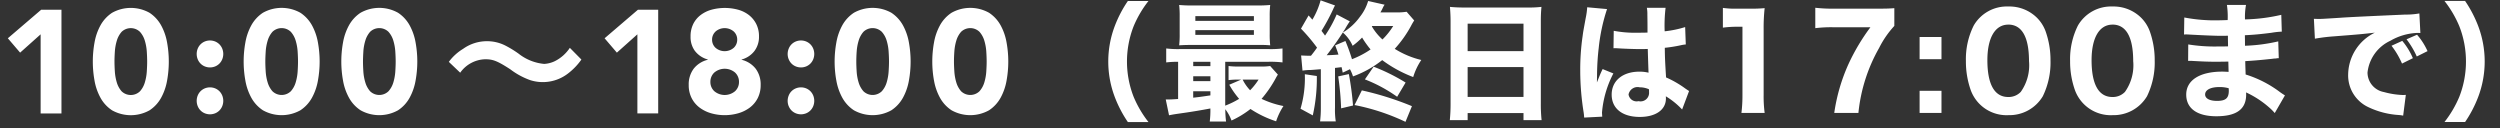 <svg xmlns="http://www.w3.org/2000/svg" width="273" height="14" viewBox="0 0 273 14">
  <rect x="0" y="0" width="273" height="14" fill="#333333" stroke="none"/>
  <defs>
    <style>
      .cls-1 {
        fill: #fff;
        fill-rule: evenodd;
      }
    </style>
  </defs>
  <g id="header_time">
    <path id="_10:00_18:00_最終日は17:00まで_" data-name="10:00〜18:00（最終日は17:00まで）" class="cls-1" d="M70.44,995.388h2.272V984.06H70.5l-3.644,3.12,1.341,1.568,2.24-2v8.64Zm5.877-3.616a6.039,6.039,0,0,0,.647,1.888,3.875,3.875,0,0,0,1.27,1.384,4.191,4.191,0,0,0,4.1,0,3.878,3.878,0,0,0,1.27-1.384,6.059,6.059,0,0,0,.647-1.888,11.652,11.652,0,0,0,0-4.1,6.077,6.077,0,0,0-.647-1.888,3.9,3.9,0,0,0-1.27-1.384,4.191,4.191,0,0,0-4.1,0,3.892,3.892,0,0,0-1.27,1.384,6.056,6.056,0,0,0-.647,1.888A11.645,11.645,0,0,0,76.317,991.772Zm2.224-3.12a5.3,5.3,0,0,1,.213-1.2,2.561,2.561,0,0,1,.528-0.976,1.444,1.444,0,0,1,2,0,2.508,2.508,0,0,1,.536.976,5.317,5.317,0,0,1,.213,1.2c0.026,0.416.039,0.774,0.039,1.072s-0.013.656-.039,1.072a5.317,5.317,0,0,1-.213,1.2,2.5,2.5,0,0,1-.536.976,1.444,1.444,0,0,1-2,0A2.554,2.554,0,0,1,78.754,992a5.3,5.3,0,0,1-.213-1.2q-0.039-.624-0.039-1.072C78.5,989.426,78.515,989.068,78.541,988.652Zm9.048,5.936a1.415,1.415,0,0,0,.308.472,1.385,1.385,0,0,0,.465.312,1.5,1.5,0,0,0,1.136,0,1.39,1.39,0,0,0,.465-0.312,1.423,1.423,0,0,0,.308-0.472,1.558,1.558,0,0,0,0-1.152,1.444,1.444,0,0,0-.308-0.472,1.42,1.42,0,0,0-.465-0.312,1.5,1.5,0,0,0-1.136,0,1.415,1.415,0,0,0-.465.312,1.435,1.435,0,0,0-.308.472A1.558,1.558,0,0,0,87.589,994.588Zm0-5.12a1.415,1.415,0,0,0,.308.472,1.385,1.385,0,0,0,.465.312,1.5,1.5,0,0,0,1.136,0,1.39,1.39,0,0,0,.465-0.312,1.423,1.423,0,0,0,.308-0.472,1.558,1.558,0,0,0,0-1.152,1.444,1.444,0,0,0-.308-0.472,1.42,1.42,0,0,0-.465-0.312,1.5,1.5,0,0,0-1.136,0,1.415,1.415,0,0,0-.465.312,1.435,1.435,0,0,0-.308.472A1.558,1.558,0,0,0,87.589,989.468Zm5.2,2.3a6.041,6.041,0,0,0,.647,1.888,3.876,3.876,0,0,0,1.27,1.384,4.191,4.191,0,0,0,4.1,0,3.88,3.88,0,0,0,1.27-1.384,6.057,6.057,0,0,0,.647-1.888,11.677,11.677,0,0,0,0-4.1,6.074,6.074,0,0,0-.647-1.888,3.9,3.9,0,0,0-1.27-1.384,4.191,4.191,0,0,0-4.1,0,3.893,3.893,0,0,0-1.27,1.384,6.059,6.059,0,0,0-.647,1.888A11.652,11.652,0,0,0,92.79,991.772Zm2.224-3.12a5.289,5.289,0,0,1,.213-1.2,2.561,2.561,0,0,1,.529-0.976,1.445,1.445,0,0,1,2,0,2.508,2.508,0,0,1,.536.976,5.317,5.317,0,0,1,.213,1.2c0.026,0.416.039,0.774,0.039,1.072s-0.013.656-.039,1.072a5.317,5.317,0,0,1-.213,1.2,2.5,2.5,0,0,1-.536.976,1.445,1.445,0,0,1-2,0A2.554,2.554,0,0,1,95.227,992a5.289,5.289,0,0,1-.213-1.2q-0.04-.624-0.04-1.072C94.974,989.426,94.988,989.068,95.014,988.652Zm8.44,3.12a6.031,6.031,0,0,0,.647,1.888,3.869,3.869,0,0,0,1.27,1.384,4.19,4.19,0,0,0,4.1,0,3.869,3.869,0,0,0,1.27-1.384,6.057,6.057,0,0,0,.647-1.888,11.614,11.614,0,0,0,0-4.1,6.074,6.074,0,0,0-.647-1.888,3.886,3.886,0,0,0-1.27-1.384,4.19,4.19,0,0,0-4.1,0,3.886,3.886,0,0,0-1.27,1.384,6.049,6.049,0,0,0-.647,1.888A11.677,11.677,0,0,0,103.454,991.772Zm2.224-3.12a5.273,5.273,0,0,1,.213-1.2,2.562,2.562,0,0,1,.529-0.976,1.444,1.444,0,0,1,2,0,2.509,2.509,0,0,1,.537.976,5.385,5.385,0,0,1,.213,1.2c0.026,0.416.039,0.774,0.039,1.072s-0.013.656-.039,1.072a5.385,5.385,0,0,1-.213,1.2,2.5,2.5,0,0,1-.537.976,1.444,1.444,0,0,1-2,0,2.554,2.554,0,0,1-.529-0.976,5.273,5.273,0,0,1-.213-1.2q-0.039-.624-0.039-1.072C105.639,989.426,105.652,989.068,105.678,988.652Zm10.577,2.291A3.462,3.462,0,0,1,119,989.471c0.836,0,1.325.192,2.712,1.088a8.037,8.037,0,0,0,2.161,1.183,4.5,4.5,0,0,0,4.116-.687,6.957,6.957,0,0,0,1.5-1.552l-1.262-1.279a4.251,4.251,0,0,1-1.64,1.455,3.079,3.079,0,0,1-1.167.3,5.3,5.3,0,0,1-2.791-1.12,11.35,11.35,0,0,0-1.435-.879,4.372,4.372,0,0,0-2.034-.48,4.447,4.447,0,0,0-2.586.832,5.454,5.454,0,0,0-1.562,1.423Zm19.349,4.445h2.272V984.06h-2.209l-3.644,3.12,1.341,1.568,2.24-2v8.64Zm6.287-6.816a2.649,2.649,0,0,0,1.4.928v0.032a2.767,2.767,0,0,0-1.546.984,2.852,2.852,0,0,0-.536,1.768,3.093,3.093,0,0,0,.323,1.44,2.992,2.992,0,0,0,.868,1.032,3.885,3.885,0,0,0,1.254.616,5.391,5.391,0,0,0,2.966,0,3.885,3.885,0,0,0,1.254-.616,2.992,2.992,0,0,0,.868-1.032,3.093,3.093,0,0,0,.323-1.44,2.859,2.859,0,0,0-.536-1.768,2.767,2.767,0,0,0-1.546-.984V989.5a2.649,2.649,0,0,0,1.4-.928,2.548,2.548,0,0,0,.5-1.584,2.959,2.959,0,0,0-.3-1.368,2.9,2.9,0,0,0-.8-0.976,3.444,3.444,0,0,0-1.184-.584,5.579,5.579,0,0,0-2.9,0,3.506,3.506,0,0,0-1.191.584,2.773,2.773,0,0,0-.805.976,3.023,3.023,0,0,0-.292,1.368A2.548,2.548,0,0,0,141.891,988.572Zm2.248-2.128a1.526,1.526,0,0,1,1.988,0,1.187,1.187,0,0,1,.378.88,1.2,1.2,0,0,1-.378.9,1.526,1.526,0,0,1-1.988,0,1.2,1.2,0,0,1-.379-0.9A1.188,1.188,0,0,1,144.139,986.444ZM144,990.924a1.759,1.759,0,0,1,2.272,0,1.377,1.377,0,0,1,.426,1.024,1.356,1.356,0,0,1-.426,1.008,1.759,1.759,0,0,1-2.272,0,1.356,1.356,0,0,1-.426-1.008A1.377,1.377,0,0,1,144,990.924Zm8.125,3.664a1.417,1.417,0,0,0,.307.472,1.393,1.393,0,0,0,.466.312,1.5,1.5,0,0,0,1.136,0,1.4,1.4,0,0,0,.465-0.312,1.435,1.435,0,0,0,.308-0.472,1.563,1.563,0,0,0,0-1.152,1.456,1.456,0,0,0-.308-0.472,1.43,1.43,0,0,0-.465-0.312,1.5,1.5,0,0,0-1.136,0,1.4,1.4,0,0,0-.773.784A1.55,1.55,0,0,0,152.122,994.588Zm0-5.12a1.417,1.417,0,0,0,.307.472,1.393,1.393,0,0,0,.466.312,1.5,1.5,0,0,0,1.136,0,1.4,1.4,0,0,0,.465-0.312,1.435,1.435,0,0,0,.308-0.472,1.563,1.563,0,0,0,0-1.152,1.456,1.456,0,0,0-.308-0.472,1.43,1.43,0,0,0-.465-0.312,1.5,1.5,0,0,0-1.136,0,1.4,1.4,0,0,0-.773.784A1.55,1.55,0,0,0,152.122,989.468Zm5.2,2.3a6.03,6.03,0,0,0,.646,1.888,3.887,3.887,0,0,0,1.27,1.384,4.192,4.192,0,0,0,4.1,0,3.878,3.878,0,0,0,1.27-1.384,6.057,6.057,0,0,0,.647-1.888,11.677,11.677,0,0,0,0-4.1,6.074,6.074,0,0,0-.647-1.888,3.9,3.9,0,0,0-1.27-1.384,4.192,4.192,0,0,0-4.1,0,3.9,3.9,0,0,0-1.27,1.384,6.048,6.048,0,0,0-.646,1.888A11.614,11.614,0,0,0,157.323,991.772Zm2.224-3.12a5.273,5.273,0,0,1,.213-1.2,2.574,2.574,0,0,1,.528-0.976,1.445,1.445,0,0,1,2,0,2.509,2.509,0,0,1,.537.976,5.327,5.327,0,0,1,.212,1.2c0.027,0.416.04,0.774,0.04,1.072s-0.013.656-.04,1.072a5.327,5.327,0,0,1-.212,1.2,2.5,2.5,0,0,1-.537.976,1.445,1.445,0,0,1-2,0A2.566,2.566,0,0,1,159.76,992a5.273,5.273,0,0,1-.213-1.2q-0.039-.624-0.039-1.072C159.508,989.426,159.521,989.068,159.547,988.652Zm8.44,3.12a6.057,6.057,0,0,0,.647,1.888,3.869,3.869,0,0,0,1.27,1.384,4.192,4.192,0,0,0,4.1,0,3.887,3.887,0,0,0,1.27-1.384,6.055,6.055,0,0,0,.646-1.888,11.614,11.614,0,0,0,0-4.1,6.073,6.073,0,0,0-.646-1.888,3.9,3.9,0,0,0-1.27-1.384,4.192,4.192,0,0,0-4.1,0,3.886,3.886,0,0,0-1.27,1.384,6.074,6.074,0,0,0-.647,1.888A11.677,11.677,0,0,0,167.987,991.772Zm2.225-3.12a5.327,5.327,0,0,1,.212-1.2,2.562,2.562,0,0,1,.529-0.976,1.445,1.445,0,0,1,2,0,2.521,2.521,0,0,1,.536.976,5.273,5.273,0,0,1,.213,1.2c0.026,0.416.039,0.774,0.039,1.072s-0.013.656-.039,1.072a5.273,5.273,0,0,1-.213,1.2,2.513,2.513,0,0,1-.536.976,1.445,1.445,0,0,1-2,0,2.554,2.554,0,0,1-.529-0.976,5.327,5.327,0,0,1-.212-1.2q-0.04-.624-0.04-1.072C170.172,989.426,170.185,989.068,170.212,988.652Zm21.2,7.681a11.844,11.844,0,0,1-1.616-2.745,10.572,10.572,0,0,1,0-7.731,11.824,11.824,0,0,1,1.616-2.745h-2.251a13.057,13.057,0,0,0-1.422,2.717,10.916,10.916,0,0,0,0,7.787,13.081,13.081,0,0,0,1.422,2.717h2.251Zm3.24-2.521c-0.525.042-.884,0.056-1.146,0.056H193.3l0.359,1.723c0.511-.1.511-0.1,1.671-0.266,0.883-.126,1.8-0.28,2.844-0.476a10.145,10.145,0,0,1-.069,1.428h1.782a10.33,10.33,0,0,1-.083-1.344,4.613,4.613,0,0,1,.677,1.232,10.2,10.2,0,0,0,2.071-1.26,11.57,11.57,0,0,0,2.8,1.344,7.193,7.193,0,0,1,.8-1.667,10,10,0,0,1-2.389-.784,12.833,12.833,0,0,0,1.506-2.171,5.2,5.2,0,0,1,.276-0.476l-0.843-.938a6.2,6.2,0,0,1-1.022.056h-2.361a8.131,8.131,0,0,1-1.16-.056v1.54a7.7,7.7,0,0,1,1.077-.056h0.3l-1.3.56a9.419,9.419,0,0,0,1.077,1.541,9.164,9.164,0,0,1-1.519.742v-4.79h4.723a11.139,11.139,0,0,1,1.533.07v-1.526a10.238,10.238,0,0,1-1.506.07h-9.694a10.215,10.215,0,0,1-1.5-.07v1.526a10.8,10.8,0,0,1,1.3-.07v4.062Zm1.643-4.062h1.878v0.477H196.3V989.75Zm0,1.583h1.878v0.532H196.3v-0.532Zm0,1.639h1.878v0.448c-1.132.168-1.132,0.168-1.878,0.252v-0.7Zm7.14-1.275a7,7,0,0,1-.925,1.163,4.787,4.787,0,0,1-.815-1.163h1.74Zm1.215-6.891a10.134,10.134,0,0,1,.055-1.26,14.174,14.174,0,0,1-1.463.056h-7.016a14.37,14.37,0,0,1-1.464-.056,10.048,10.048,0,0,1,.056,1.26v1.9a9.971,9.971,0,0,1-.056,1.247c0.415-.028.774-0.042,1.395-0.042h7.347a11.944,11.944,0,0,1,1.2.042,10.456,10.456,0,0,1-.055-1.261v-1.891Zm-8.12-.042h6.394v0.518h-6.394v-0.518Zm0,1.527h6.394v0.518h-6.394v-0.518Zm16.884,4.272a4.159,4.159,0,0,1,.331.784,11.274,11.274,0,0,0,3.19-1.779,13.837,13.837,0,0,0,3.384,1.849,7.02,7.02,0,0,1,.884-1.863,9.72,9.72,0,0,1-2.9-1.218,12.509,12.509,0,0,0,1.781-2.507,5.768,5.768,0,0,1,.345-0.589l-0.828-.952a6.569,6.569,0,0,1-1.174.07h-1.685c0.1-.182.152-0.266,0.249-0.476a1.9,1.9,0,0,1,.207-0.364l-1.8-.406a5.049,5.049,0,0,1-.883,1.708,6.239,6.239,0,0,1-1.878,1.737A4.062,4.062,0,0,1,213.706,988a8.152,8.152,0,0,0,1.036-.9,10.168,10.168,0,0,0,.925,1.3,9.75,9.75,0,0,1-2.03,1.064,20.224,20.224,0,0,0-.718-1.989l-1.119.477c0.193,0.5.249,0.658,0.359,1.008-0.511.042-.732,0.056-1.284,0.07a33.842,33.842,0,0,0,2-2.857,9.705,9.705,0,0,1,.525-0.841l-1.436-.756a13.348,13.348,0,0,1-1.271,2.311c-0.165-.238-0.207-0.28-0.386-0.518a21.911,21.911,0,0,0,1.27-2.353,3.914,3.914,0,0,1,.207-0.42l-1.574-.56a8.3,8.3,0,0,1-.9,2.114c-0.138-.168-0.207-0.238-0.414-0.462l-0.828,1.443a19.066,19.066,0,0,1,1.753,2.073c-0.262.378-.428,0.588-0.662,0.882h-0.249c-0.276,0-.47-0.014-0.829-0.028l0.152,1.653a6.372,6.372,0,0,1,.912-0.07c0.055,0,.414-0.028,1.091-0.084v4.188a12.009,12.009,0,0,1-.083,1.512h1.712a8.441,8.441,0,0,1-.083-1.512v-4.328l0.718-.084c0.056,0.224.07,0.322,0.125,0.6Zm2.417-4.72h2.306a7.756,7.756,0,0,1-1.174,1.47,5.93,5.93,0,0,1-1.16-1.428Zm-7.347,5.266a11.716,11.716,0,0,1-.47,3.768l1.34,0.728a18.381,18.381,0,0,0,.442-4.3Zm3.646,0.238a30.619,30.619,0,0,1,.317,3.488l1.3-.309a31.62,31.62,0,0,0-.455-3.431Zm7.36,0.672A20.916,20.916,0,0,0,216,990.283l-0.953,1.386a16.034,16.034,0,0,1,3.522,1.9Zm0.691,2.577a33.157,33.157,0,0,0-5.469-1.722l-0.8,1.6a23.356,23.356,0,0,1,5.565,1.835Zm5.711-10.77c-0.635,0-1.118-.028-1.56-0.07,0.041,0.518.069,1.008,0.069,1.54v9.034a17.426,17.426,0,0,1-.083,1.793h1.947v-0.77h6.1v0.77h1.975a16.305,16.305,0,0,1-.083-1.793v-9.076c0-.476.014-0.91,0.069-1.5a11.179,11.179,0,0,1-1.5.07h-6.933Zm0.373,4.762v-3h6.1v3h-6.1Zm6.1,1.737v3.263h-6.1v-3.263h6.1Zm9.827-2.045a0.242,0.242,0,0,1,.083-0.014c0.18,0,.18,0,0.4.014,0.594,0.042,1.823.084,2.32,0.084,0.3,0,.538,0,0.939-0.014,0.041,1.484.069,2.115,0.083,2.591a4.094,4.094,0,0,0-1-.112c-1.823,0-3.024.994-3.024,2.507s1.16,2.437,3.066,2.437c1.754,0,2.858-.784,2.858-2.017a1.742,1.742,0,0,0-.013-0.238,8.317,8.317,0,0,1,1.781,1.443l0.76-2.017c-0.152-.1-0.194-0.126-0.4-0.266a11.04,11.04,0,0,0-2.113-1.219c-0.11-1.793-.124-2.1-0.138-3.235a15.568,15.568,0,0,0,1.754-.28,3.355,3.355,0,0,1,.538-0.084l-0.069-1.9a11.55,11.55,0,0,1-2.237.462,16.111,16.111,0,0,1,.1-2.563h-2.044a3.582,3.582,0,0,1,.055.728c0.014,0.939.014,0.939,0.014,1.975-0.469.014-.718,0.014-1.105,0.014a12.056,12.056,0,0,1-2.582-.21Zm3.867,4.468a1.3,1.3,0,0,1,.014.294,0.932,0.932,0,0,1-1.146,1.008,0.89,0.89,0,0,1-1.091-.728,1,1,0,0,1,1.215-.784A2.456,2.456,0,0,1,246.065,992.748Zm-6.739-8.95a7.882,7.882,0,0,1-.166,1.19c-0.276,1.513-.276,1.513-0.331,1.933a25.408,25.408,0,0,0-.263,3.768,28.77,28.77,0,0,0,.373,4.594c0.042,0.294.042,0.378,0.056,0.56l1.974-.1c-0.014-.252-0.027-0.392-0.027-0.448a11.2,11.2,0,0,1,1.243-4.272l-1.174-.476c-0.221.448-.318,0.7-0.622,1.456,0-.224.014-0.77,0.014-1.05,0.014-.812.069-1.793,0.18-2.7a19.791,19.791,0,0,1,.911-4.258Zm14.8,2.227a11.91,11.91,0,0,1,1.546-.1h0.608v7.451a15.841,15.841,0,0,1-.111,1.961H258.7a14.154,14.154,0,0,1-.111-1.961v-7.213a19.6,19.6,0,0,1,.111-2.269,15.242,15.242,0,0,1-1.561.056h-1.5a8.923,8.923,0,0,1-1.5-.084v2.157Zm18.739-2.129c-0.511.042-.9,0.056-2.044,0.056h-4.53a17.321,17.321,0,0,1-2.057-.1v2.227a14.319,14.319,0,0,1,1.933-.1h4.088a22.383,22.383,0,0,0-2.376,3.977,19.673,19.673,0,0,0-1.574,5.379h2.638a17.935,17.935,0,0,1,2.264-7.1,10.325,10.325,0,0,1,1.658-2.4V983.9Zm5.15,3.151h-2.389v2.423h2.389v-2.423Zm0,8.292v-2.423h-2.389v2.423h2.389Zm7.278,0.238a4.241,4.241,0,0,0,3.784-2.059,8.385,8.385,0,0,0,.842-3.88,9.377,9.377,0,0,0-.538-3.221,4.074,4.074,0,0,0-.953-1.485,4.282,4.282,0,0,0-3.121-1.218,4.175,4.175,0,0,0-3.77,2.073,8.2,8.2,0,0,0-.856,3.879,9.36,9.36,0,0,0,.538,3.208A4.163,4.163,0,0,0,285.292,995.577Zm0.014-9.888c1.491,0,2.265,1.358,2.265,4a5.01,5.01,0,0,1-.9,3.348,1.828,1.828,0,0,1-1.367.56c-1.5,0-2.279-1.373-2.279-4.034C283.027,987.117,283.87,985.689,285.306,985.689Zm11.365,9.888a4.244,4.244,0,0,0,3.784-2.059,8.385,8.385,0,0,0,.842-3.88,9.377,9.377,0,0,0-.539-3.221,4.072,4.072,0,0,0-.952-1.485,4.285,4.285,0,0,0-3.121-1.218,4.174,4.174,0,0,0-3.77,2.073,8.2,8.2,0,0,0-.857,3.879,9.36,9.36,0,0,0,.539,3.208A4.163,4.163,0,0,0,296.671,995.577Zm0.014-9.888c1.491,0,2.264,1.358,2.264,4a5.01,5.01,0,0,1-.9,3.348,1.83,1.83,0,0,1-1.367.56c-1.506,0-2.279-1.373-2.279-4.034C294.406,987.117,295.248,985.689,296.685,985.689Zm18.835,7.731c-0.207-.126-0.29-0.182-0.511-0.336a12.277,12.277,0,0,0-3.784-1.947c0-.21-0.027-0.7-0.041-1.457,0.552-.028,1.45-0.1,2.113-0.168,0.828-.084.828-0.084,1.022-0.112,0.124,0,.207-0.014.235-0.014a1.287,1.287,0,0,1,.29-0.028l-0.056-1.835a18.66,18.66,0,0,1-3.632.477c0-.224,0-0.6-0.013-1.149,0.939-.042,1.809-0.126,2.886-0.266a8.944,8.944,0,0,1,1.146-.126l-0.055-1.835a19.379,19.379,0,0,1-3.964.5,7.329,7.329,0,0,1,.111-1.582h-2.085a8.854,8.854,0,0,1,.082,1.652c-0.359.014-.787,0.028-0.952,0.028a17.786,17.786,0,0,1-3.784-.308l-0.028,1.863a1.511,1.511,0,0,1,.221-0.014c0.055,0,.18,0,0.345.014,1.8,0.1,2.969.14,3.494,0.14,0.207,0,.373,0,0.732-0.014v0.35l0.014,0.813c-0.373.014-.856,0.014-1.146,0.014a17.985,17.985,0,0,1-3.2-.224l-0.014,1.792c0.235,0,.359,0,0.552.014,1.257,0.07,1.727.084,2.624,0.084,0.29,0,.829-0.014,1.216-0.014l0.027,1.121c-0.29-.014-0.456-0.028-0.69-0.028-2.458,0-3.936.938-3.936,2.507,0,1.513,1.188,2.367,3.287,2.367,2.209,0,3.259-.77,3.259-2.381a1.547,1.547,0,0,0-.014-0.224,10.419,10.419,0,0,1,2.486,1.61,5.9,5.9,0,0,1,.649.645Zm-6.145-.784s0.014,0.168.014,0.28c0,0.812-.345,1.106-1.285,1.106-0.814,0-1.3-.266-1.3-0.7,0-.5.594-0.812,1.561-0.812A3.618,3.618,0,0,1,309.375,992.636Zm20.115-3.278a7.53,7.53,0,0,0-1.16-1.891l-1.174.533a8.986,8.986,0,0,1,1.147,1.946Zm1.6-.77a7.228,7.228,0,0,0-1.146-1.793l-1.146.5a9.361,9.361,0,0,1,1.118,1.877Zm-12.3-1.359a19.623,19.623,0,0,1,2.03-.252c3.079-.238,3.135-0.252,4.516-0.406a5.161,5.161,0,0,0-2.914,4.552,3.819,3.819,0,0,0,2.182,3.571,8.964,8.964,0,0,0,3.342.869,3.334,3.334,0,0,1,.483.07l0.29-2.269c-0.166.014-.262,0.014-0.345,0.014a8.9,8.9,0,0,1-2.044-.322,2.178,2.178,0,0,1-1.795-2.129,4.344,4.344,0,0,1,2.5-3.474,6.3,6.3,0,0,1,2.942-.854,2.97,2.97,0,0,1,.331.014l-0.11-2.143a8.047,8.047,0,0,1-1.547.126c-3.8.168-6.173,0.28-7.126,0.35-1.961.126-2.044,0.126-2.306,0.126-0.055,0-.221,0-0.539-0.014Zm16.4,9.1a13.142,13.142,0,0,0,1.423-2.717,10.916,10.916,0,0,0,0-7.787,13.117,13.117,0,0,0-1.423-2.717h-2.251a11.824,11.824,0,0,1,1.616,2.745,10.572,10.572,0,0,1,0,7.731,11.844,11.844,0,0,1-1.616,2.745h2.251Z" transform="translate(-66 -983)"/>
  </g>
</svg>
